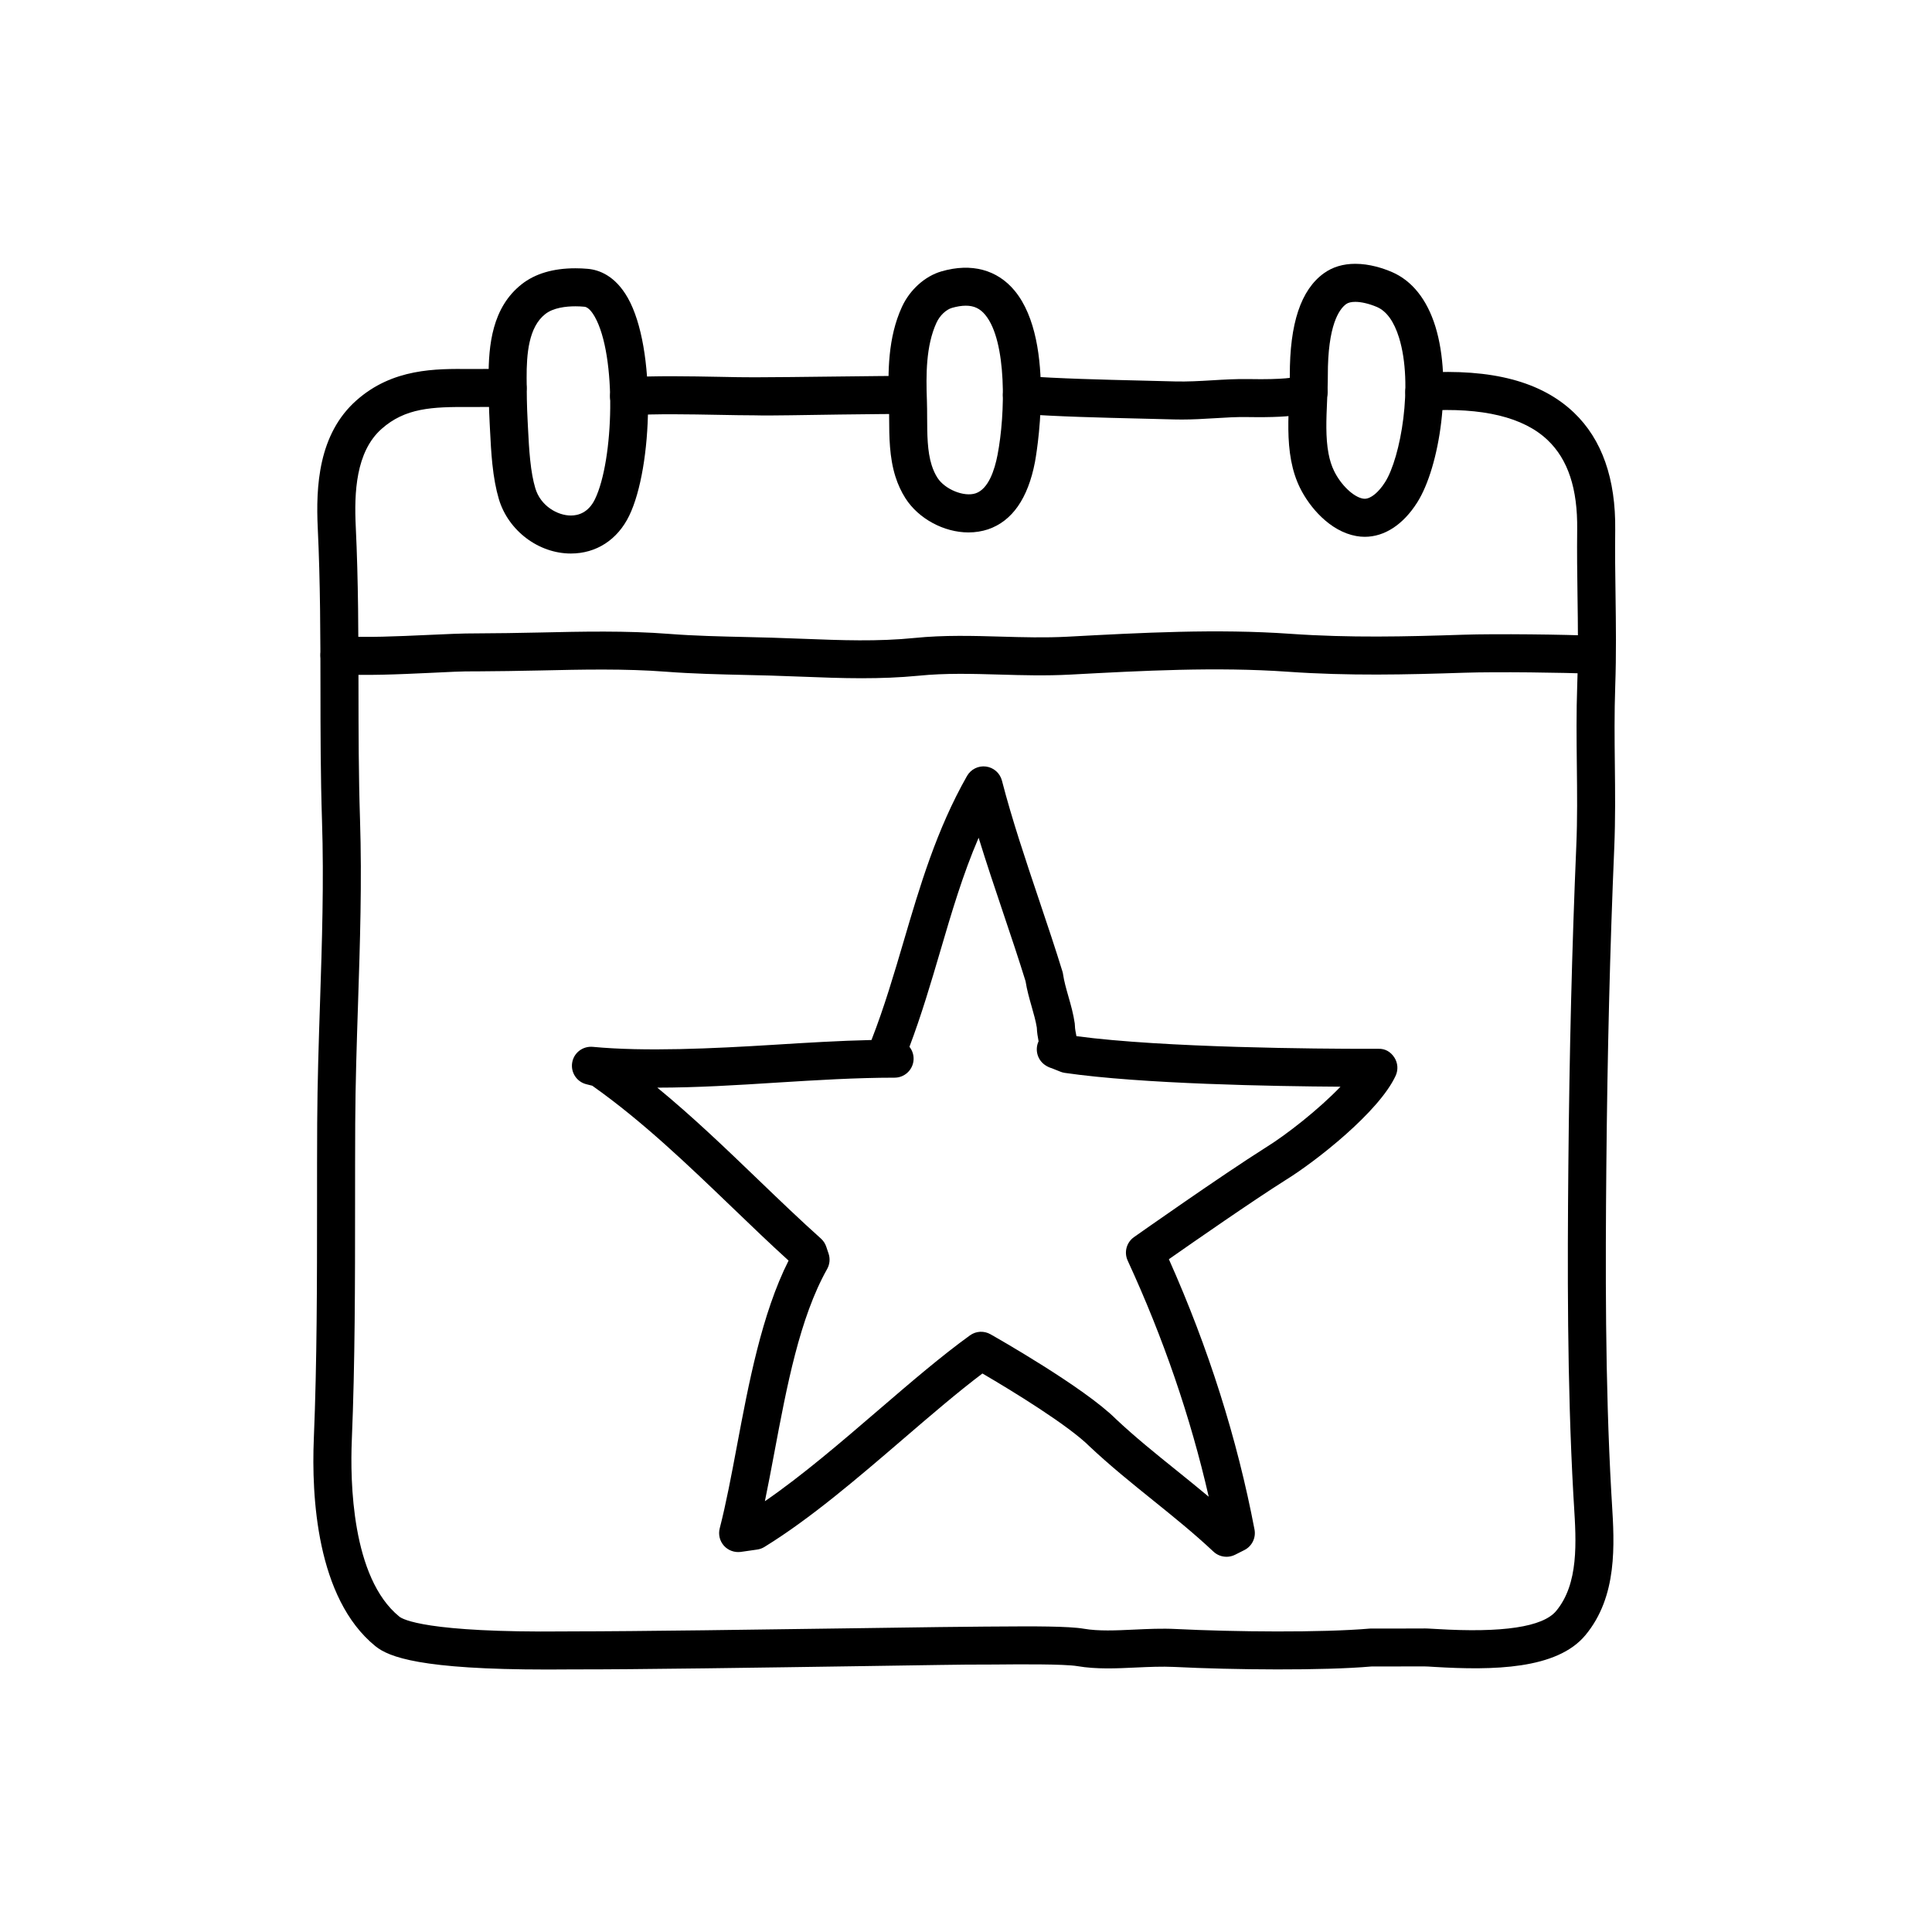 <?xml version="1.0" encoding="UTF-8"?>
<!-- Uploaded to: SVG Repo, www.svgrepo.com, Generator: SVG Repo Mixer Tools -->
<svg fill="#000000" width="800px" height="800px" version="1.1" viewBox="144 144 512 512" xmlns="http://www.w3.org/2000/svg">
 <g>
  <path d="m310.7 254.07c-2.641 0-4.856-2.055-5.023-4.727-0.176-2.777 1.934-5.168 4.715-5.344 7.199-0.453 16.332-0.281 24.391-0.133 3.438 0.066 6.418 0.137 9.25 0.121 4.281 0 13.637-0.105 22.398-0.211 7.769-0.09 15.086-0.172 18.031-0.172 2.781 0 5.039 2.258 5.039 5.039s-2.258 5.039-5.039 5.039c-2.934 0-10.191 0.086-17.914 0.172-8.867 0.105-18.168 0.344-22.602 0.211-2.664 0-5.879-0.059-9.355-0.125-7.863-0.145-16.777-0.312-23.574 0.117-0.105 0.012-0.211 0.012-0.316 0.012z"/>
  <path d="m457.19 255.18c-0.645 0-1.293-0.004-1.949-0.023l-9.023-0.227c-10.316-0.246-22.016-0.523-31.773-1.25-2.777-0.207-4.856-2.621-4.648-5.394 0.203-2.769 2.539-4.906 5.394-4.648 9.508 0.699 21.07 0.977 31.277 1.219l9.074 0.23c3.148 0.074 6.301-0.102 9.637-0.301 3.18-0.191 6.457-0.387 9.812-0.328 9.332 0.176 12.121-0.449 12.871-0.727 2.082-1.512 5.008-1.211 6.734 0.754 1.84 2.09 1.633 5.269-0.457 7.109-2.258 1.984-6.289 3.148-19.336 2.934-2.953-0.066-5.898 0.121-9.023 0.312-2.793 0.168-5.664 0.34-8.59 0.34z"/>
  <path d="m288.93 586.44c-33.391 0-41.871-3.285-45.453-6.195-15.645-12.699-16.934-39.863-16.312-54.922 0.848-20.484 0.852-41.66 0.855-62.141 0-7.219 0-14.414 0.039-21.574 0.055-10.727 0.406-21.488 0.75-31.891 0.52-15.789 1.055-32.113 0.523-48.285-0.383-11.801-0.398-23.594-0.406-35-0.016-13.84-0.031-28.152-0.715-42.445-0.527-11.074 0.156-24.934 10.23-33.867 9.629-8.539 21.02-8.414 30.148-8.328 1.094 0.012 2.535-0.004 4.035-0.016 2.18-0.023 4.469-0.047 6.039 0 2.781 0.086 4.969 2.402 4.887 5.184-0.082 2.781-2.492 5.055-5.184 4.887-1.473-0.039-3.606-0.02-5.637 0-1.578 0.016-3.09 0.031-4.246 0.02-10.02-0.082-17.098 0.242-23.355 5.789-6.879 6.098-7.273 17.02-6.852 25.844 0.695 14.531 0.711 28.957 0.727 42.914 0.012 11.332 0.023 23.043 0.402 34.688 0.535 16.5-0.004 32.996-0.527 48.945-0.336 10.332-0.691 21.02-0.742 31.609-0.035 7.141-0.035 14.324-0.039 21.523-0.004 20.582-0.004 41.863-0.867 62.559-0.438 10.602-0.09 36.379 12.594 46.68 0.875 0.715 7.113 4.297 43.91 3.926l1.762-0.012h0.227c16.625 0 51.172-0.492 76.434-0.852 15.984-0.227 28.902-0.414 32.812-0.414h0.059l3.289-0.02c9.422-0.082 18.941-0.102 22.91 0.586 3.914 0.676 8.496 0.457 13.332 0.23 3.621-0.168 7.371-0.348 11.105-0.156 15.395 0.77 38.633 0.988 51.383-0.117l13.895-0.02c0.766-0.039 1.77 0.016 3.785 0.137 17.473 1.059 28.133-0.543 31.66-4.769 6.027-7.227 5.34-18.312 4.731-28.098l-0.16-2.648c-1.676-29.996-1.566-60.73-1.328-87.184 0.273-30.152 0.961-57.879 2.102-84.758 0.309-7.231 0.227-14.16 0.145-21.504-0.074-6.84-0.156-13.914 0.105-21.242 0.293-8.141 0.188-15.688 0.074-23.676-0.082-5.738-0.156-11.512-0.086-17.512 0.133-10.793-2.422-18.539-7.828-23.684-6.387-6.086-17.281-8.711-32.359-7.801-2.746 0.223-5.164-1.945-5.336-4.727-0.172-2.777 1.945-5.164 4.727-5.336 18.242-1.098 31.301 2.348 39.922 10.566 7.438 7.082 11.117 17.547 10.953 31.102-0.074 5.91 0.004 11.594 0.086 17.246 0.105 7.758 0.215 15.781-0.082 24.172-0.25 7.09-0.176 14.043-0.102 20.766 0.082 7.148 0.16 14.547-0.156 22.043-1.137 26.762-1.82 54.375-2.098 84.418-0.238 26.293-0.352 56.836 1.316 86.523l0.156 2.594c0.684 11.082 1.535 24.875-7.047 35.172-7.559 9.062-24.461 9.316-40.008 8.379-1.238-0.074-2.172-0.145-2.641-0.133l-13.992 0.016c-12.766 1.125-36.602 0.91-52.32 0.121-3.25-0.156-6.746 0-10.133 0.156-5.168 0.246-10.52 0.492-15.512-0.367-3.406-0.586-15.816-0.488-21.113-0.434l-3.375 0.02c-4-0.059-16.727 0.188-32.723 0.414-25.41 0.375-60.074 0.91-76.816 0.863l-1.668 0.012c-1.688 0.016-3.312 0.023-4.891 0.023z"/>
  <path d="m372.45 323.74c-5.41 0-10.75-0.207-15.996-0.414-2.731-0.105-5.473-0.211-8.23-0.293l-6.539-0.16c-7.008-0.16-14.246-0.328-21.098-0.855-10.809-0.84-22.324-0.59-33.457-0.336-5.672 0.121-11.281 0.207-16.848 0.238-3.582-0.066-7.91 0.195-12.621 0.414-7.949 0.367-16.965 0.781-24.035 0.309-2.777-0.188-4.875-2.586-4.691-5.359 0.188-2.777 2.551-4.934 5.359-4.691 6.504 0.434 15.219 0.035 22.898-0.316 4.902-0.227 9.402-0.438 13.109-0.422 5.441-0.02 11.012-0.109 16.602-0.23 11.383-0.258 23.156-0.516 34.461 0.367 6.574 0.516 13.68 0.676 20.551 0.832l6.594 0.168c2.797 0.082 5.57 0.188 8.34 0.297 10.141 0.395 19.734 0.766 29.574-0.227 7.758-0.785 15.461-0.559 22.914-0.348 5.75 0.168 11.688 0.328 17.477 0.023 19.699-1.059 39.711-2.141 59.203-0.766 15.652 1.098 30.539 0.742 45.68 0.242 8.73-0.289 27.141-0.074 35.039 0.301 2.781 0.133 4.926 2.492 4.797 5.269-0.133 2.781-2.473 4.902-5.269 4.797-7.562-0.363-25.875-0.574-34.23-0.297-15.418 0.508-30.582 0.871-46.723-0.262-18.859-1.328-38.562-0.273-57.609 0.754-6.551 0.348-12.699 0.172-18.645 0-7.457-0.211-14.5-0.418-21.617 0.301-5.047 0.492-10.047 0.664-14.988 0.664z"/>
  <path d="m295.29 290.69c-8.586 0-16.609-6.074-19.09-14.438-0.777-2.621-1.34-5.652-1.719-9.273-0.312-2.969-0.469-5.992-0.613-8.852l-0.105-2.051c-0.215-3.934-0.262-7.891-0.281-11.836-0.039-8.871 0.969-18.773 8.766-24.914 3.559-2.805 8.348-4.227 14.238-4.227 1.117 0 2.211 0.051 3.266 0.145 3.004 0.262 7.273 1.809 10.617 7.691 7.586 13.383 6.609 44.879 0.367 57.75-3.09 6.356-8.715 10.004-15.445 10.004zm1.199-65.516c-2.453 0-5.84 0.359-8 2.066-4.394 3.465-4.953 10.516-4.926 16.953 0.016 3.773 0.059 7.562 0.266 11.332l0.105 2.086c0.137 2.684 0.281 5.527 0.574 8.316 0.312 3.004 0.754 5.445 1.359 7.465 1.387 4.695 5.891 7.227 9.426 7.227 1.949 0 4.644-0.75 6.379-4.324 4.984-10.273 5.82-38.012-0.066-48.379-0.535-0.941-1.594-2.527-2.727-2.625-0.773-0.078-1.574-0.117-2.391-0.117z"/>
  <path d="m400.68 285.1c-6.539 0-13.254-3.633-16.715-9.035-1.102-1.719-1.996-3.648-2.656-5.727-1.637-5.168-1.656-10.688-1.676-15.551-0.004-1.473-0.012-2.926-0.059-4.336-0.289-7.883-0.281-16.984 3.445-25.109 2.09-4.551 6.106-8.168 10.496-9.43 7.941-2.297 14.781-0.434 19.387 5.141 11.316 13.703 5.43 45.098 5.371 45.41-1.859 9.648-6.039 15.637-12.43 17.82-1.629 0.531-3.359 0.816-5.164 0.816zm-0.734-60.09c-1.09 0-2.312 0.195-3.652 0.578-1.594 0.457-3.25 2.047-4.121 3.949-2.805 6.117-2.781 13.809-2.535 20.539 0.055 1.516 0.059 3.082 0.066 4.672 0.016 4.348 0.031 8.844 1.203 12.543 0.398 1.254 0.898 2.348 1.531 3.336 1.969 3.066 7.059 5.148 10.137 4.102 3.379-1.152 5.012-6.172 5.785-10.184 2.09-10.844 2.504-30.129-3.25-37.09-1.387-1.691-2.984-2.445-5.164-2.445z"/>
  <path d="m505.67 286.26c-0.73 0-1.477-0.066-2.238-0.203-6.996-1.246-12.418-7.668-14.934-12.801-1.059-2.16-1.82-4.508-2.328-7.168-1.031-5.426-0.77-11.211-0.543-16.32 0.098-2.125 0.191-4.207 0.188-6.176-0.039-13.891 2.922-22.781 9.055-27.195 2.293-1.648 5.082-2.484 8.297-2.484 3.812 0 7.375 1.18 9.691 2.172 5.332 2.281 9.316 7.269 11.531 14.434 4.578 14.801 1.168 37.23-4.82 46.652-3.719 5.867-8.652 9.09-13.898 9.09zm-2.504-62.266c-1.059 0-1.875 0.195-2.414 0.586-1.832 1.32-4.902 5.535-4.863 18.988 0.004 2.125-0.098 4.363-0.195 6.656-0.211 4.777-0.434 9.715 0.379 13.977 0.336 1.77 0.82 3.281 1.477 4.621 1.824 3.719 5.113 6.863 7.648 7.316l0.473 0.039c1.602 0 3.672-1.688 5.394-4.41 4.109-6.469 7.551-25.82 3.699-38.27-1.336-4.309-3.309-7.047-5.875-8.148-2.016-0.855-4.102-1.355-5.723-1.355z"/>
  <path d="m469.03 556.56c-1.258 0-2.5-0.469-3.457-1.367-5.125-4.82-10.707-9.32-16.105-13.668-5.559-4.481-11.305-9.109-16.711-14.199-5.551-5.551-20.445-14.699-28.406-19.336-6.492 4.902-13.527 10.938-20.918 17.289-12.125 10.414-24.668 21.184-36.848 28.676-0.59 0.363-1.246 0.598-1.93 0.695l-4.332 0.621c-1.672 0.215-3.34-0.379-4.465-1.629-1.125-1.254-1.547-2.988-1.125-4.613 1.688-6.566 3.09-14.027 4.574-21.926 3.09-16.434 6.566-34.926 13.672-49.031-4.949-4.492-9.828-9.18-14.957-14.113-11.695-11.234-23.773-22.848-37.066-32.234l-1.57-0.395c-2.559-0.637-4.191-3.141-3.75-5.738 0.441-2.606 2.805-4.398 5.445-4.168 13.789 1.309 31.66 0.469 48.27-0.562 8.414-0.523 17.059-1.059 25.598-1.25 3.387-8.676 6.004-17.59 8.551-26.234 4.266-14.5 8.676-29.492 16.762-43.73 1.02-1.789 3.019-2.781 5.039-2.508 2.035 0.266 3.703 1.742 4.219 3.727 2.664 10.305 6.34 21.227 9.891 31.785 2.156 6.41 4.277 12.723 6.137 18.773 0.082 0.25 0.137 0.508 0.172 0.766 0.262 1.828 0.82 3.777 1.406 5.84 0.656 2.293 1.328 4.66 1.688 7.168 0.035 0.238 0.051 0.473 0.051 0.715 0 0.672 0.215 1.773 0.398 2.676 23.16 3.109 64.629 3.356 77.016 3.356l2.973-0.004c1.867-0.086 3.332 0.855 4.266 2.309 0.934 1.445 1.059 3.269 0.336 4.836-4.402 9.559-21.18 22.727-29.18 27.652-8.785 5.551-24.117 16.207-30.914 20.965 10.48 23.473 18.105 47.551 22.695 71.637 0.418 2.211-0.676 4.434-2.691 5.445l-2.473 1.246c-0.723 0.355-1.492 0.531-2.258 0.531zm-150.83-124.32c9.426 7.742 18.219 16.199 26.801 24.449 5.699 5.477 11.082 10.652 16.535 15.527 0.648 0.578 1.145 1.324 1.422 2.152l0.625 1.859c0.453 1.352 0.312 2.832-0.383 4.074-7.281 12.941-10.691 31.094-13.992 48.656-0.836 4.445-1.648 8.758-2.504 12.883 9.891-6.801 20.168-15.629 30.156-24.215 8.559-7.352 16.645-14.293 24.191-19.738 1.586-1.152 3.707-1.27 5.422-0.301 1.012 0.57 24.852 14.062 33.285 22.5 5.019 4.719 10.605 9.227 16.016 13.578 2.828 2.277 5.691 4.59 8.551 6.984-4.816-21.059-12.02-42.062-21.477-62.574-1.02-2.207-0.312-4.828 1.672-6.227 0.938-0.66 23.062-16.254 34.797-23.668 5.648-3.477 14.207-10.227 19.93-16.191-17.613-0.109-52.875-0.719-73.074-3.664-0.398-0.059-0.781-0.16-1.152-0.312l-2.258-0.906c-0.629-0.176-1.199-0.449-1.758-0.82-2.082-1.387-2.82-4.086-1.77-6.328-0.211-1.098-0.43-2.359-0.469-3.633-0.277-1.742-0.805-3.594-1.359-5.543-0.621-2.172-1.258-4.41-1.629-6.766-1.809-5.859-3.863-11.965-5.949-18.164-2.203-6.539-4.445-13.215-6.484-19.84-4.188 9.715-7.141 19.746-10.207 30.191-2.43 8.258-4.934 16.75-8.125 25.211 0.82 1.027 1.234 2.367 1.062 3.758-0.312 2.523-2.457 4.422-5.004 4.422-10.191 0-20.836 0.66-31.125 1.301-10.418 0.668-21.223 1.34-31.746 1.344z"/>
 </g>
</svg>